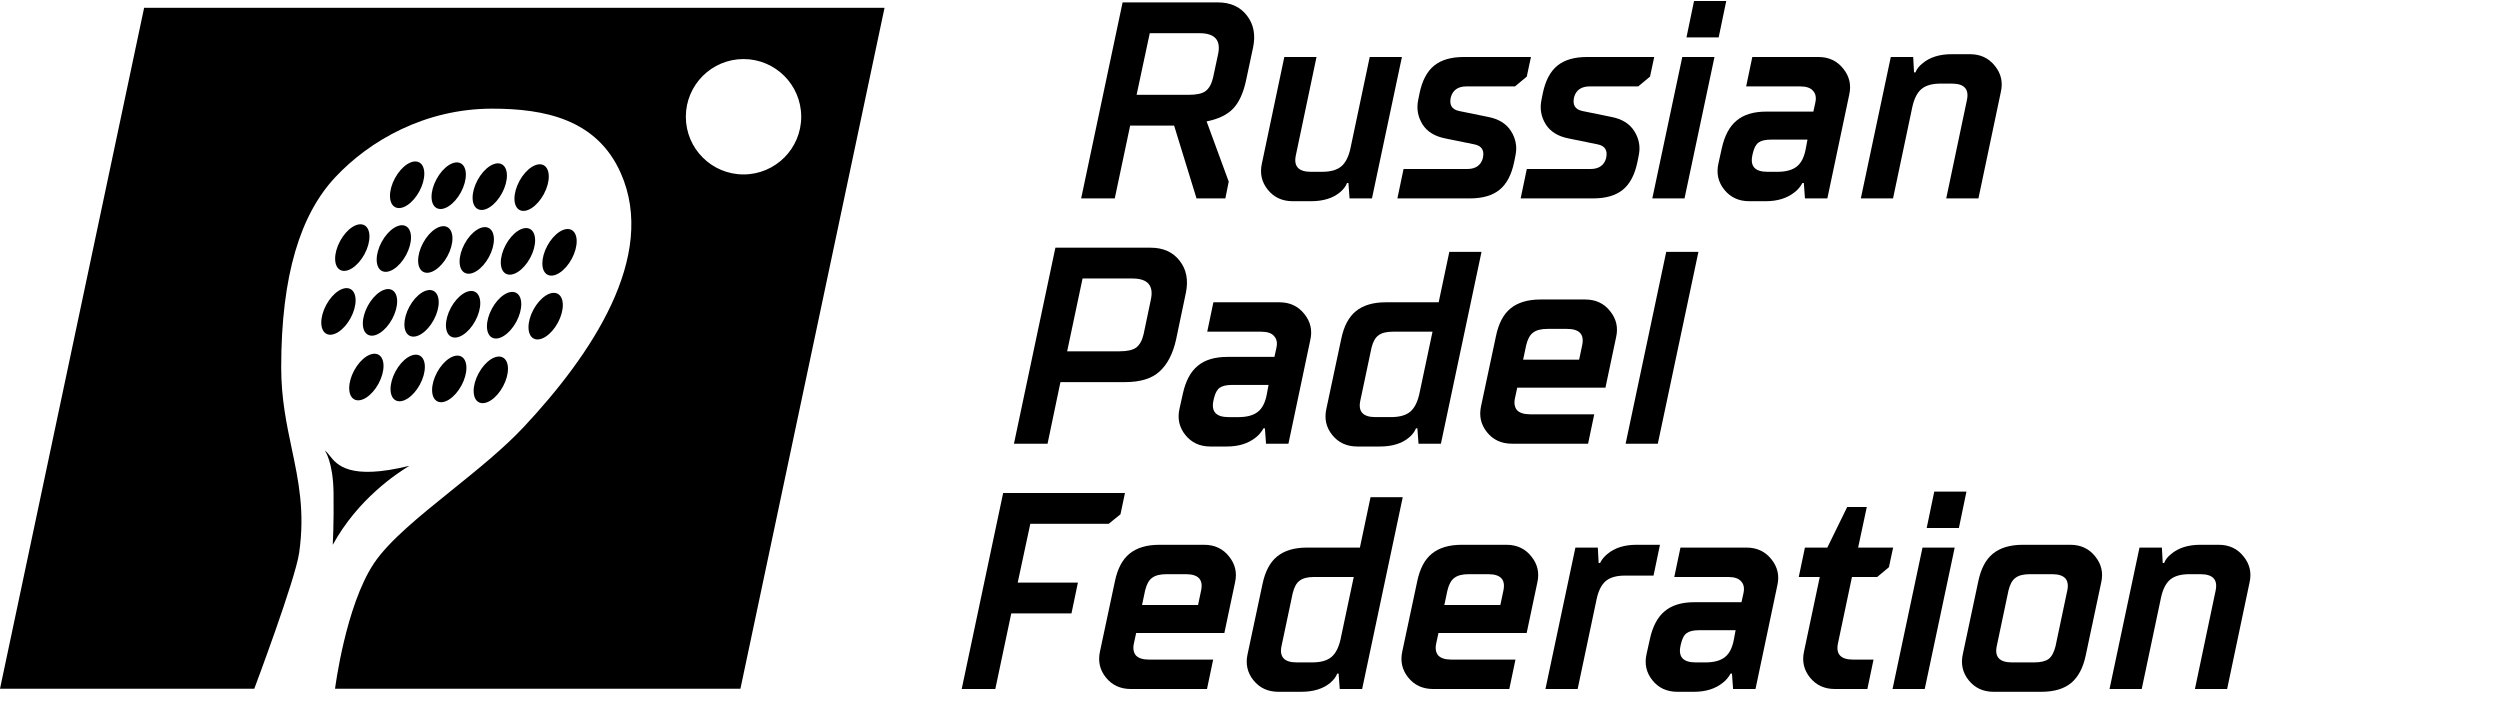 <?xml version="1.0" encoding="UTF-8"?> <svg xmlns="http://www.w3.org/2000/svg" width="511" height="144" viewBox="0 0 511 144" fill="none"><path fill-rule="evenodd" clip-rule="evenodd" d="M0 140.777L29.458 1.596H180.8L151.342 140.777H68.483C68.483 140.777 70.619 123.869 76.431 115.15C79.501 110.546 85.794 105.477 92.356 100.191C97.56 95.999 102.934 91.671 107.004 87.329C120.761 72.655 134.485 52.477 126.876 35.357C121.984 24.351 111.284 22.21 100.583 22.21C86.897 22.21 75.514 28.73 68.483 36.274C61.451 43.818 57.477 56.146 57.477 75.1C57.477 81.468 58.57 86.653 59.633 91.696C61.019 98.274 62.355 104.61 61.145 113.01C60.353 118.513 51.974 140.777 51.974 140.777H0ZM163.768 23.863C163.768 30.375 158.489 35.654 151.977 35.654C145.465 35.654 140.186 30.375 140.186 23.863C140.186 17.351 145.465 12.071 151.977 12.071C158.489 12.071 163.768 17.351 163.768 23.863ZM68.016 111.364C73.193 101.905 81.219 96.703 83.681 95.209C71.4 98.23 68.861 95.007 67.359 93.102L67.359 93.102C67.022 92.674 66.737 92.312 66.405 92.103C66.405 92.103 68.094 94.376 68.177 100.737C68.261 107.099 68.016 111.364 68.016 111.364ZM85.692 33.196C87.068 33.94 87.076 36.589 85.712 39.112C84.347 41.636 82.126 43.079 80.751 42.335C79.375 41.591 79.366 38.943 80.731 36.419C82.095 33.895 84.317 32.452 85.692 33.196ZM94.206 39.306C95.57 36.782 95.562 34.133 94.186 33.389C92.811 32.646 90.589 34.089 89.225 36.612C87.86 39.136 87.869 41.785 89.245 42.529C90.62 43.272 92.841 41.829 94.206 39.306ZM102.579 33.583C103.954 34.327 103.963 36.975 102.598 39.499C101.234 42.023 99.013 43.466 97.637 42.722C96.262 41.978 96.253 39.33 97.617 36.806C98.982 34.282 101.203 32.839 102.579 33.583ZM111.153 39.691C112.517 37.168 112.508 34.519 111.133 33.775C109.757 33.032 107.536 34.474 106.171 36.998C104.807 39.522 104.816 42.17 106.191 42.914C107.567 43.658 109.788 42.215 111.153 39.691ZM77.355 72.495C78.731 73.238 78.74 75.887 77.375 78.411C76.01 80.934 73.789 82.377 72.414 81.634C71.038 80.89 71.029 78.241 72.394 75.717C73.758 73.194 75.98 71.751 77.355 72.495ZM85.825 78.604C87.189 76.081 87.18 73.432 85.805 72.688C84.43 71.944 82.208 73.387 80.844 75.911C79.479 78.434 79.488 81.083 80.864 81.827C82.239 82.571 84.46 81.128 85.825 78.604ZM94.299 72.881C95.674 73.625 95.683 76.274 94.319 78.798C92.954 81.321 90.733 82.764 89.358 82.02C87.982 81.277 87.973 78.628 89.338 76.104C90.702 73.581 92.923 72.138 94.299 72.881ZM102.813 78.99C104.177 76.466 104.168 73.817 102.793 73.074C101.417 72.33 99.196 73.773 97.832 76.297C96.467 78.82 96.476 81.469 97.851 82.213C99.227 82.957 101.448 81.514 102.813 78.99ZM74.48 46.039C75.856 46.782 75.865 49.431 74.5 51.955C73.135 54.479 70.914 55.922 69.539 55.178C68.163 54.434 68.154 51.785 69.519 49.262C70.883 46.738 73.105 45.295 74.48 46.039ZM82.993 52.147C84.358 49.623 84.349 46.975 82.974 46.231C81.598 45.487 79.377 46.93 78.012 49.454C76.648 51.978 76.656 54.626 78.032 55.37C79.407 56.114 81.629 54.671 82.993 52.147ZM91.444 46.425C92.82 47.168 92.829 49.817 91.464 52.341C90.099 54.864 87.878 56.307 86.503 55.563C85.127 54.82 85.118 52.171 86.483 49.647C87.847 47.124 90.069 45.681 91.444 46.425ZM99.941 52.533C101.305 50.009 101.296 47.361 99.921 46.617C98.545 45.873 96.324 47.316 94.96 49.84C93.595 52.363 93.604 55.012 94.979 55.756C96.355 56.499 98.576 55.057 99.941 52.533ZM108.342 46.81C109.717 47.554 109.726 50.203 108.362 52.726C106.997 55.25 104.776 56.693 103.4 55.949C102.025 55.206 102.016 52.557 103.381 50.033C104.745 47.509 106.966 46.066 108.342 46.81ZM116.856 52.92C118.221 50.396 118.212 47.747 116.836 47.004C115.461 46.26 113.24 47.703 111.875 50.227C110.511 52.75 110.519 55.399 111.895 56.143C113.27 56.886 115.492 55.444 116.856 52.92ZM71.648 59.087C73.023 59.831 73.032 62.479 71.668 65.003C70.303 67.527 68.082 68.97 66.707 68.226C65.331 67.482 65.322 64.834 66.687 62.31C68.051 59.786 70.272 58.343 71.648 59.087ZM80.162 65.197C81.527 62.673 81.518 60.024 80.142 59.28C78.767 58.537 76.546 59.98 75.181 62.503C73.817 65.027 73.826 67.676 75.201 68.419C76.577 69.163 78.798 67.72 80.162 65.197ZM88.636 59.474C90.012 60.218 90.021 62.866 88.656 65.39C87.292 67.914 85.07 69.357 83.695 68.613C82.32 67.869 82.311 65.22 83.675 62.697C85.04 60.173 87.261 58.73 88.636 59.474ZM97.15 65.582C98.514 63.059 98.505 60.41 97.13 59.666C95.754 58.922 93.533 60.365 92.168 62.889C90.804 65.413 90.813 68.061 92.188 68.805C93.564 69.549 95.785 68.106 97.15 65.582ZM105.511 59.86C106.886 60.603 106.895 63.252 105.531 65.776C104.166 68.299 101.945 69.742 100.569 68.999C99.194 68.255 99.185 65.606 100.55 63.082C101.914 60.559 104.135 59.116 105.511 59.86ZM114.024 65.968C115.389 63.444 115.38 60.796 114.004 60.052C112.629 59.308 110.408 60.751 109.043 63.275C107.678 65.798 107.687 68.447 109.063 69.191C110.438 69.935 112.66 68.492 114.024 65.968Z" fill="black"></path><path d="M332.275 90.693L340.575 51.486H347.157L338.857 90.693H332.275Z" fill="black"></path><path d="M311.325 73.522H322.772L323.402 70.546C323.86 68.333 322.829 67.227 320.311 67.227H316.305C315.007 67.227 314.034 67.475 313.386 67.971C312.737 68.428 312.26 69.287 311.955 70.546L311.325 73.522ZM302.74 82.966L305.773 68.715C306.307 66.12 307.3 64.231 308.75 63.048C310.238 61.827 312.279 61.217 314.874 61.217H324.031C326.168 61.217 327.866 62.018 329.125 63.621C330.385 65.185 330.785 66.959 330.327 68.944L328.152 79.246H310.123L309.665 81.364C309.436 82.394 309.57 83.214 310.066 83.825C310.6 84.397 311.497 84.683 312.756 84.683H325.863L324.604 90.693H309.036C306.899 90.693 305.201 89.911 303.942 88.346C302.683 86.782 302.282 84.989 302.74 82.966Z" fill="black"></path><path d="M281.13 85.255H284.335C286.052 85.255 287.35 84.893 288.227 84.168C289.105 83.443 289.734 82.222 290.116 80.505L292.806 67.799H284.679C283.381 67.799 282.408 68.046 281.76 68.543C281.111 69 280.634 69.859 280.329 71.118L278.039 81.936C277.581 84.149 278.612 85.255 281.13 85.255ZM271.114 83.538L274.147 69.287C274.681 66.692 275.674 64.803 277.124 63.62C278.612 62.399 280.653 61.789 283.248 61.789H294.065L296.24 51.486H302.822L294.523 90.693H289.944L289.715 87.545H289.429C289.162 88.231 288.685 88.861 287.998 89.433C286.548 90.654 284.564 91.265 282.046 91.265H277.41C275.273 91.265 273.575 90.483 272.316 88.918C271.057 87.354 270.656 85.561 271.114 83.538Z" fill="black"></path><path d="M251.108 85.256H253.168C254.885 85.256 256.202 84.893 257.117 84.168C258.033 83.443 258.644 82.222 258.949 80.505L259.292 78.674H251.909C250.726 78.674 249.867 78.864 249.333 79.246C248.799 79.589 248.398 80.314 248.131 81.421L248.017 81.936C247.559 84.149 248.589 85.256 251.108 85.256ZM241.091 83.539L241.778 80.448C242.351 77.853 243.362 75.964 244.812 74.781C246.262 73.561 248.284 72.95 250.879 72.95H260.494L260.895 71.118C261.124 70.088 260.971 69.287 260.437 68.715C259.941 68.104 259.063 67.799 257.804 67.799H246.758L248.017 61.789H261.524C263.661 61.789 265.359 62.59 266.618 64.193C267.878 65.757 268.278 67.532 267.82 69.516L263.356 90.693H258.777L258.548 87.545H258.262C257.842 88.308 257.308 88.938 256.659 89.434C255.133 90.655 253.168 91.265 250.764 91.265H247.387C245.25 91.265 243.552 90.483 242.293 88.919C241.034 87.354 240.633 85.561 241.091 83.539Z" fill="black"></path><path d="M207.252 90.694L215.723 50.629H235.183C237.778 50.629 239.762 51.526 241.135 53.319C242.509 55.074 242.929 57.249 242.395 59.844L240.391 69.402C239.743 72.302 238.617 74.477 237.014 75.927C235.45 77.377 233.103 78.102 229.974 78.102H216.753L214.12 90.694H207.252ZM218.127 71.806H228.83C230.394 71.806 231.52 71.558 232.207 71.062C232.932 70.528 233.447 69.612 233.752 68.315L235.24 61.218C235.851 58.356 234.591 56.925 231.463 56.925H221.275L218.127 71.806Z" fill="black"></path><path d="M380.354 40.554L386.478 11.65H391.057L391.228 14.798H391.514C391.782 14.112 392.258 13.501 392.945 12.967C394.433 11.708 396.418 11.078 398.898 11.078H402.675C404.812 11.078 406.51 11.879 407.769 13.482C409.028 15.046 409.429 16.821 408.971 18.805L404.392 40.554H397.81L402.046 20.407C402.504 18.194 401.473 17.088 398.955 17.088H396.666C394.949 17.088 393.651 17.45 392.774 18.175C391.896 18.9 391.266 20.121 390.885 21.838L386.936 40.554H380.354Z" fill="black"></path><path d="M361.264 35.117H363.324C365.041 35.117 366.358 34.755 367.274 34.029C368.189 33.304 368.8 32.084 369.105 30.366L369.449 28.535H362.065C360.882 28.535 360.024 28.726 359.49 29.107C358.955 29.451 358.555 30.176 358.288 31.282L358.173 31.797C357.715 34.01 358.745 35.117 361.264 35.117ZM351.248 33.4L351.934 30.309C352.507 27.715 353.518 25.826 354.968 24.643C356.418 23.422 358.44 22.811 361.035 22.811H370.65L371.051 20.98C371.28 19.95 371.127 19.148 370.593 18.576C370.097 17.965 369.22 17.66 367.96 17.66H356.914L358.173 11.65H371.681C373.817 11.65 375.515 12.452 376.775 14.054C378.034 15.619 378.434 17.393 377.977 19.377L373.512 40.554H368.933L368.704 37.406H368.418C367.999 38.169 367.464 38.799 366.816 39.295C365.289 40.516 363.324 41.127 360.92 41.127H357.544C355.407 41.127 353.709 40.344 352.45 38.78C351.19 37.216 350.79 35.422 351.248 33.4Z" fill="black"></path><path d="M337.733 40.554L343.858 11.65H350.44L344.315 40.554H337.733ZM344.716 7.644L346.261 0.203H352.844L351.298 7.644H344.716Z" fill="black"></path><path d="M310.821 40.554L312.08 34.545H325.073C326.79 34.545 327.858 33.82 328.278 32.37C328.66 30.767 328.087 29.813 326.561 29.508L320.666 28.306C318.491 27.886 316.926 26.932 315.972 25.444C315.019 23.918 314.713 22.277 315.057 20.522L315.343 19.091C315.877 16.496 316.869 14.608 318.319 13.425C319.769 12.242 321.791 11.65 324.386 11.65H338.123L337.264 15.657L334.86 17.66H324.958C323.241 17.66 322.173 18.385 321.753 19.835C321.372 21.438 321.944 22.392 323.47 22.697L329.366 23.899C331.541 24.319 333.105 25.291 334.059 26.818C335.013 28.344 335.318 29.966 334.975 31.683L334.688 33.114C334.154 35.708 333.162 37.597 331.712 38.78C330.262 39.963 328.24 40.554 325.645 40.554H310.821Z" fill="black"></path><path d="M285.627 40.554L286.886 34.545H299.879C301.596 34.545 302.664 33.82 303.084 32.37C303.465 30.767 302.893 29.813 301.367 29.508L295.471 28.306C293.297 27.886 291.732 26.932 290.778 25.444C289.824 23.918 289.519 22.277 289.862 20.522L290.149 19.091C290.683 16.496 291.675 14.608 293.125 13.425C294.575 12.242 296.597 11.65 299.192 11.65H312.928L312.07 15.657L309.666 17.66H299.764C298.047 17.66 296.979 18.385 296.559 19.835C296.177 21.438 296.75 22.392 298.276 22.697L304.171 23.899C306.346 24.319 307.911 25.291 308.865 26.818C309.818 28.344 310.124 29.966 309.78 31.683L309.494 33.114C308.96 35.708 307.968 37.597 306.518 38.78C305.068 39.963 303.046 40.554 300.451 40.554H285.627Z" fill="black"></path><path d="M257.935 33.4L262.514 11.65H269.096L264.861 31.797C264.403 34.01 265.433 35.117 267.951 35.117H270.241C271.958 35.117 273.255 34.755 274.133 34.029C275.01 33.304 275.64 32.084 276.022 30.366L279.971 11.65H286.553L280.429 40.554H275.85L275.621 37.406H275.335C275.068 38.093 274.591 38.723 273.904 39.295C272.454 40.516 270.47 41.127 267.951 41.127H264.231C262.094 41.127 260.396 40.344 259.137 38.78C257.878 37.216 257.477 35.422 257.935 33.4Z" fill="black"></path><path d="M220.988 40.555L229.459 0.49H248.919C251.514 0.49 253.498 1.387 254.872 3.18C256.245 4.936 256.665 7.11 256.131 9.705L254.7 16.402C254.128 19.073 253.212 21.038 251.953 22.297C250.732 23.518 248.957 24.357 246.63 24.815L251.151 37.121L250.465 40.555H244.569L239.99 25.674H231.004L227.857 40.555H220.988ZM232.321 19.378H243.024C244.588 19.378 245.714 19.13 246.401 18.634C247.126 18.1 247.641 17.184 247.946 15.887L248.976 11.079C249.587 8.217 248.328 6.786 245.199 6.786H235.011L232.321 19.378Z" fill="black"></path><path d="M431.187 140.832L437.311 111.928H441.89L442.061 115.076H442.347C442.615 114.389 443.092 113.778 443.778 113.244C445.266 111.985 447.251 111.355 449.731 111.355H453.508C455.645 111.355 457.343 112.157 458.602 113.759C459.862 115.324 460.262 117.098 459.804 119.082L455.225 140.832H448.643L452.879 120.685C453.337 118.472 452.306 117.365 449.788 117.365H447.499C445.782 117.365 444.484 117.728 443.607 118.453C442.729 119.178 442.099 120.399 441.718 122.116L437.769 140.832H431.187Z" fill="black"></path><path d="M401.208 133.677L404.356 118.853C404.89 116.259 405.882 114.37 407.332 113.187C408.82 111.966 410.861 111.355 413.456 111.355H423.186C425.323 111.355 427.021 112.157 428.28 113.759C429.539 115.324 429.94 117.098 429.482 119.082L426.334 133.906C425.8 136.501 424.789 138.409 423.3 139.63C421.851 140.813 419.828 141.404 417.234 141.404H407.503C405.367 141.404 403.669 140.622 402.41 139.057C401.15 137.493 400.75 135.7 401.208 133.677ZM411.224 135.394H415.803C417.1 135.394 418.073 135.165 418.722 134.708C419.37 134.212 419.847 133.334 420.153 132.075L422.556 120.685C423.014 118.472 421.984 117.365 419.466 117.365H414.887C413.59 117.365 412.617 117.613 411.968 118.109C411.319 118.567 410.842 119.426 410.537 120.685L408.133 132.075C407.675 134.288 408.705 135.394 411.224 135.394Z" fill="black"></path><path d="M386.834 140.831L392.958 111.928H399.54L393.416 140.831H386.834ZM393.817 107.921L395.362 100.48H401.944L400.399 107.921H393.817Z" fill="black"></path><path d="M368.754 133.105L371.96 117.938H367.667L368.926 111.928H373.505L377.569 103.629H381.575L379.801 111.928H386.955L386.097 115.935L383.693 117.938H378.542L375.68 131.503C375.222 133.716 376.252 134.822 378.771 134.822H382.949L381.69 140.832H375.05C372.914 140.832 371.216 140.05 369.956 138.485C368.697 136.921 368.297 135.128 368.754 133.105Z" fill="black"></path><path d="M346.574 135.394H348.635C350.352 135.394 351.668 135.032 352.584 134.307C353.5 133.582 354.11 132.361 354.416 130.644L354.759 128.812H347.376C346.193 128.812 345.334 129.003 344.8 129.385C344.266 129.728 343.865 130.453 343.598 131.56L343.484 132.075C343.026 134.288 344.056 135.394 346.574 135.394ZM336.558 133.677L337.245 130.587C337.817 127.992 338.828 126.103 340.278 124.92C341.728 123.699 343.751 123.089 346.345 123.089H355.961L356.362 121.257C356.591 120.227 356.438 119.426 355.904 118.853C355.408 118.243 354.53 117.937 353.271 117.937H342.224L343.484 111.928H356.991C359.128 111.928 360.826 112.729 362.085 114.332C363.344 115.896 363.745 117.67 363.287 119.655L358.823 140.832H354.244L354.015 137.684H353.729C353.309 138.447 352.775 139.076 352.126 139.572C350.6 140.794 348.635 141.404 346.231 141.404H342.854C340.717 141.404 339.019 140.622 337.76 139.057C336.501 137.493 336.1 135.7 336.558 133.677Z" fill="black"></path><path d="M315.889 140.832L322.013 111.928H326.592L326.763 115.076H327.05C327.393 114.389 327.889 113.778 328.538 113.244C330.026 111.985 332.01 111.355 334.49 111.355H339.298L337.982 117.651H332.144C330.426 117.651 329.129 118.014 328.252 118.739C327.374 119.464 326.744 120.685 326.363 122.402L322.471 140.832H315.889Z" fill="black"></path><path d="M295.225 123.661H306.672L307.301 120.685C307.759 118.472 306.729 117.365 304.211 117.365H300.204C298.907 117.365 297.934 117.613 297.285 118.109C296.636 118.567 296.159 119.426 295.854 120.685L295.225 123.661ZM286.639 133.105L289.673 118.853C290.207 116.259 291.199 114.37 292.649 113.187C294.137 111.966 296.178 111.355 298.773 111.355H307.931C310.068 111.355 311.766 112.157 313.025 113.759C314.284 115.324 314.685 117.098 314.227 119.082L312.052 129.385H294.023L293.565 131.502C293.336 132.533 293.469 133.353 293.965 133.963C294.5 134.536 295.396 134.822 296.655 134.822H309.762L308.503 140.832H292.935C290.798 140.832 289.1 140.05 287.841 138.485C286.582 136.921 286.181 135.127 286.639 133.105Z" fill="black"></path><path d="M265.028 135.394H268.234C269.951 135.394 271.248 135.031 272.126 134.306C273.003 133.581 273.633 132.36 274.014 130.643L276.705 117.937H268.577C267.28 117.937 266.307 118.185 265.658 118.681C265.009 119.139 264.532 119.998 264.227 121.257L261.938 132.074C261.48 134.287 262.51 135.394 265.028 135.394ZM255.012 133.677L258.046 119.425C258.58 116.831 259.572 114.942 261.022 113.759C262.51 112.538 264.552 111.927 267.146 111.927H277.964L280.139 101.625H286.721L278.422 140.831H273.843L273.614 137.683H273.328C273.061 138.37 272.584 139 271.897 139.572C270.447 140.793 268.463 141.404 265.944 141.404H261.308C259.171 141.404 257.473 140.621 256.214 139.057C254.955 137.493 254.554 135.699 255.012 133.677Z" fill="black"></path><path d="M233.433 123.661H244.88L245.509 120.685C245.967 118.472 244.937 117.365 242.419 117.365H238.412C237.115 117.365 236.142 117.613 235.493 118.109C234.844 118.567 234.367 119.426 234.062 120.685L233.433 123.661ZM224.847 133.105L227.881 118.853C228.415 116.259 229.407 114.37 230.857 113.187C232.345 111.966 234.386 111.355 236.981 111.355H246.139C248.276 111.355 249.974 112.157 251.233 113.759C252.492 115.324 252.893 117.098 252.435 119.082L250.26 129.385H232.231L231.773 131.502C231.544 132.533 231.677 133.353 232.173 133.963C232.708 134.536 233.604 134.822 234.863 134.822H247.97L246.711 140.832H231.143C229.006 140.832 227.308 140.05 226.049 138.485C224.79 136.921 224.389 135.127 224.847 133.105Z" fill="black"></path><path d="M196.573 140.832L205.044 100.768H229.942L229.026 105.117L226.622 107.063H210.596L208.02 119.083H220.326L219.01 125.379H206.704L203.442 140.832H196.573Z" fill="black"></path></svg> 